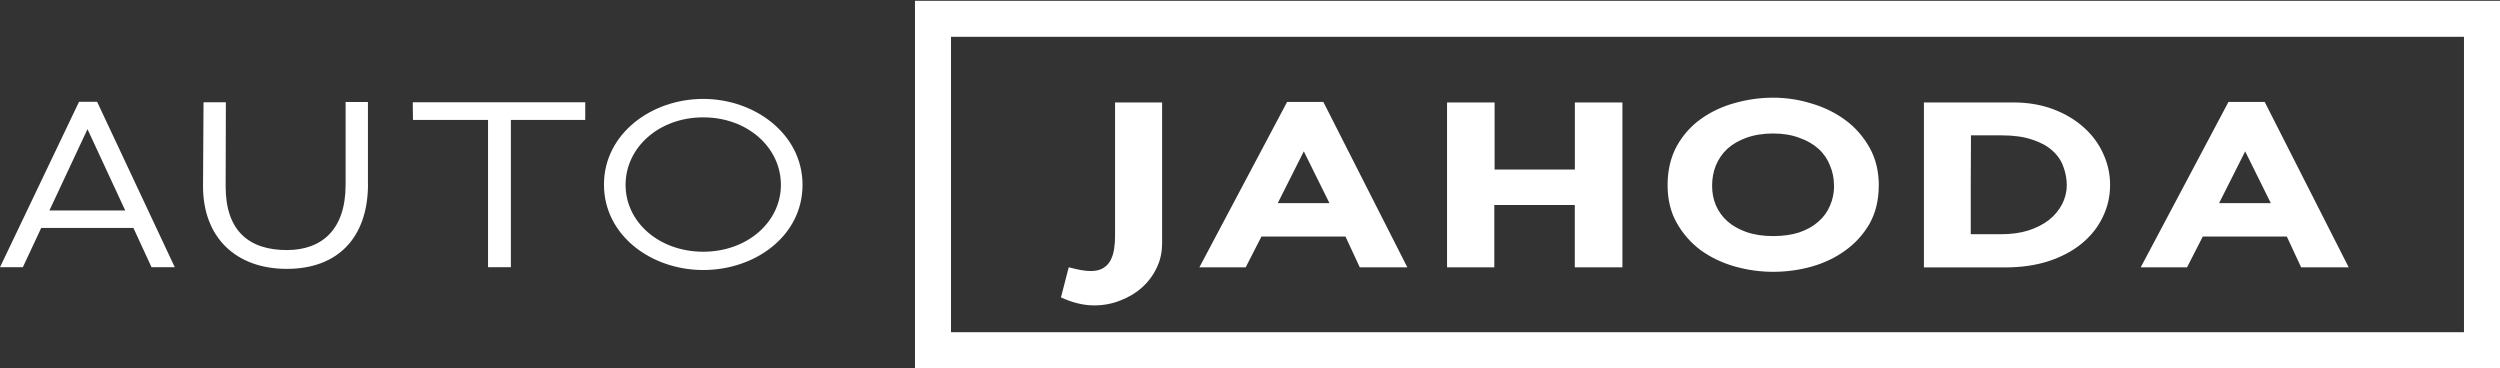 <?xml version="1.0" encoding="UTF-8"?>
<svg xmlns="http://www.w3.org/2000/svg" width="774" height="114" viewBox="0 0 774 114" fill="none">
  <rect x="0" y="0" width="774" height="114" fill="#333333" stroke="none"/>
  <g clip-path="url(#clip0_47_6)">
    <path d="M46.908 82.728L41.31 70.572H12.759L7.071 82.728H0L24.469 31.515H30.068L54.113 82.728H46.908ZM27.101 40.035L27.034 40.102L15.302 65.151H38.767L27.101 40.013V40.035ZM113.936 56.943C113.936 73.561 104.613 83.241 88.798 83.241C72.984 83.241 62.857 73.471 62.857 57.679L63.013 31.671H69.928L69.861 57.746C69.861 71.508 77.155 77.419 88.798 77.419C99.728 77.419 106.999 71.018 106.999 57.233V31.582H113.914V56.943H113.936ZM158.168 37.136V82.728H151.097V37.136H127.855L127.788 31.671H181.187V37.136H158.168ZM248.461 57.233C248.461 73.048 233.806 83.598 217.724 83.598C201.642 83.598 186.987 72.891 186.987 57.144C186.987 41.396 201.708 30.623 217.724 30.623C233.739 30.623 248.461 41.552 248.461 57.211V57.233ZM241.769 57.233C241.769 45.656 231.419 36.333 217.724 36.333C204.028 36.333 193.678 45.656 193.678 57.233C193.678 68.809 204.095 77.933 217.724 77.933C231.352 77.933 241.769 68.743 241.769 57.233Z" fill="white"></path>
    <path d="M359.765 75.59C359.765 78.222 359.208 80.676 358.092 82.951C356.977 85.293 355.46 87.301 353.587 88.996C351.691 90.691 349.46 92.029 346.895 93.011C344.375 94.037 341.653 94.55 338.731 94.55C335.475 94.55 332.062 93.725 328.471 92.074L330.88 82.75C332.33 83.129 333.601 83.419 334.672 83.62C335.742 83.821 336.768 83.91 337.727 83.91C339.333 83.91 340.605 83.598 341.586 82.973C342.545 82.393 343.304 81.59 343.839 80.564C344.375 79.538 344.731 78.378 344.932 77.062C345.133 75.746 345.222 74.408 345.222 73.047V31.715H359.788V75.59H359.765ZM420.994 82.773L416.555 73.226H390.547L385.662 82.773H371.32L398.488 31.559H409.707L435.715 82.773H420.994ZM403.662 46.861L395.588 62.898H411.603L403.662 46.861ZM487.553 82.773V63.478H462.638V82.773H448.006V31.715H462.727V52.482H487.576V31.715H502.297V82.773H487.553ZM581.66 57.501C581.66 61.962 580.701 65.887 578.827 69.233C576.931 72.534 574.433 75.3 571.333 77.531C568.277 79.761 564.775 81.434 560.849 82.549C556.968 83.62 552.998 84.156 548.983 84.156C544.968 84.156 540.975 83.598 537.027 82.483C533.146 81.367 529.644 79.694 526.543 77.464C523.487 75.189 521.012 72.356 519.116 69.01C517.22 65.664 516.283 61.739 516.283 57.277C516.283 52.816 517.242 48.667 519.116 45.255C521.012 41.864 523.487 39.054 526.543 36.868C529.644 34.637 533.146 32.987 537.027 31.916C540.953 30.801 544.945 30.243 548.983 30.243C553.02 30.243 557.035 30.845 560.938 32.072C564.864 33.232 568.366 34.972 571.422 37.247C574.478 39.522 576.954 42.377 578.85 45.768C580.746 49.158 581.682 53.084 581.682 57.501H581.66ZM567.808 57.501C567.808 55.27 567.407 53.173 566.559 51.233C565.779 49.247 564.596 47.508 562.99 46.058C561.384 44.608 559.399 43.47 557.013 42.645C554.693 41.775 551.994 41.329 548.938 41.329C545.882 41.329 543.094 41.775 540.707 42.645C538.388 43.47 536.402 44.608 534.796 46.058C533.235 47.508 532.053 49.247 531.227 51.233C530.447 53.173 530.068 55.27 530.068 57.501C530.068 59.731 530.447 61.649 531.227 63.545C532.053 65.441 533.235 67.092 534.796 68.497C536.402 69.902 538.365 71.018 540.707 71.843C543.094 72.668 545.838 73.092 548.938 73.092C552.038 73.092 554.76 72.713 557.102 71.932C559.489 71.107 561.451 69.992 563.013 68.586C564.619 67.181 565.801 65.53 566.582 63.635C567.407 61.739 567.831 59.709 567.831 57.523H567.808V57.501ZM653.283 57.211C653.283 60.846 652.502 64.237 650.941 67.337C649.446 70.438 647.261 73.159 644.383 75.501C641.573 77.776 638.138 79.583 634.1 80.899C630.108 82.17 625.647 82.795 620.695 82.795H595.646V31.715H623.26C627.877 31.715 632.026 32.429 635.729 33.834C639.431 35.24 642.554 37.113 645.119 39.433C647.751 41.775 649.759 44.474 651.164 47.597C652.569 50.653 653.283 53.865 653.283 57.211ZM639.877 57.501C639.877 55.404 639.521 53.419 638.784 51.523C638.115 49.627 636.955 47.976 635.349 46.571C633.788 45.166 631.736 44.05 629.149 43.225C626.628 42.355 623.505 41.909 619.825 41.909H610.211C610.211 47.106 610.189 52.214 610.144 57.211V72.512H619.535C622.68 72.512 625.513 72.133 627.989 71.352C630.509 70.527 632.65 69.434 634.39 68.073C636.13 66.668 637.468 65.062 638.405 63.255C639.364 61.404 639.855 59.486 639.855 57.501H639.877ZM712.437 82.773L707.998 73.226H681.99L677.105 82.773H662.763L689.931 31.559H701.151L727.159 82.773H712.437ZM695.106 46.861L687.031 62.898H703.047L695.106 46.861Z" fill="white"></path>
    <path fill-rule="evenodd" clip-rule="evenodd" d="M283.279 0.242H774V114H283.279V0.242ZM294.432 11.395V102.847H762.847V11.395H294.432Z" fill="white"></path>
  </g>
  <defs>
    <clipPath id="clip0_47_6">
      <rect width="774" height="113.758" fill="white" transform="translate(0 0.242)"></rect>
    </clipPath>
  </defs>
</svg>
